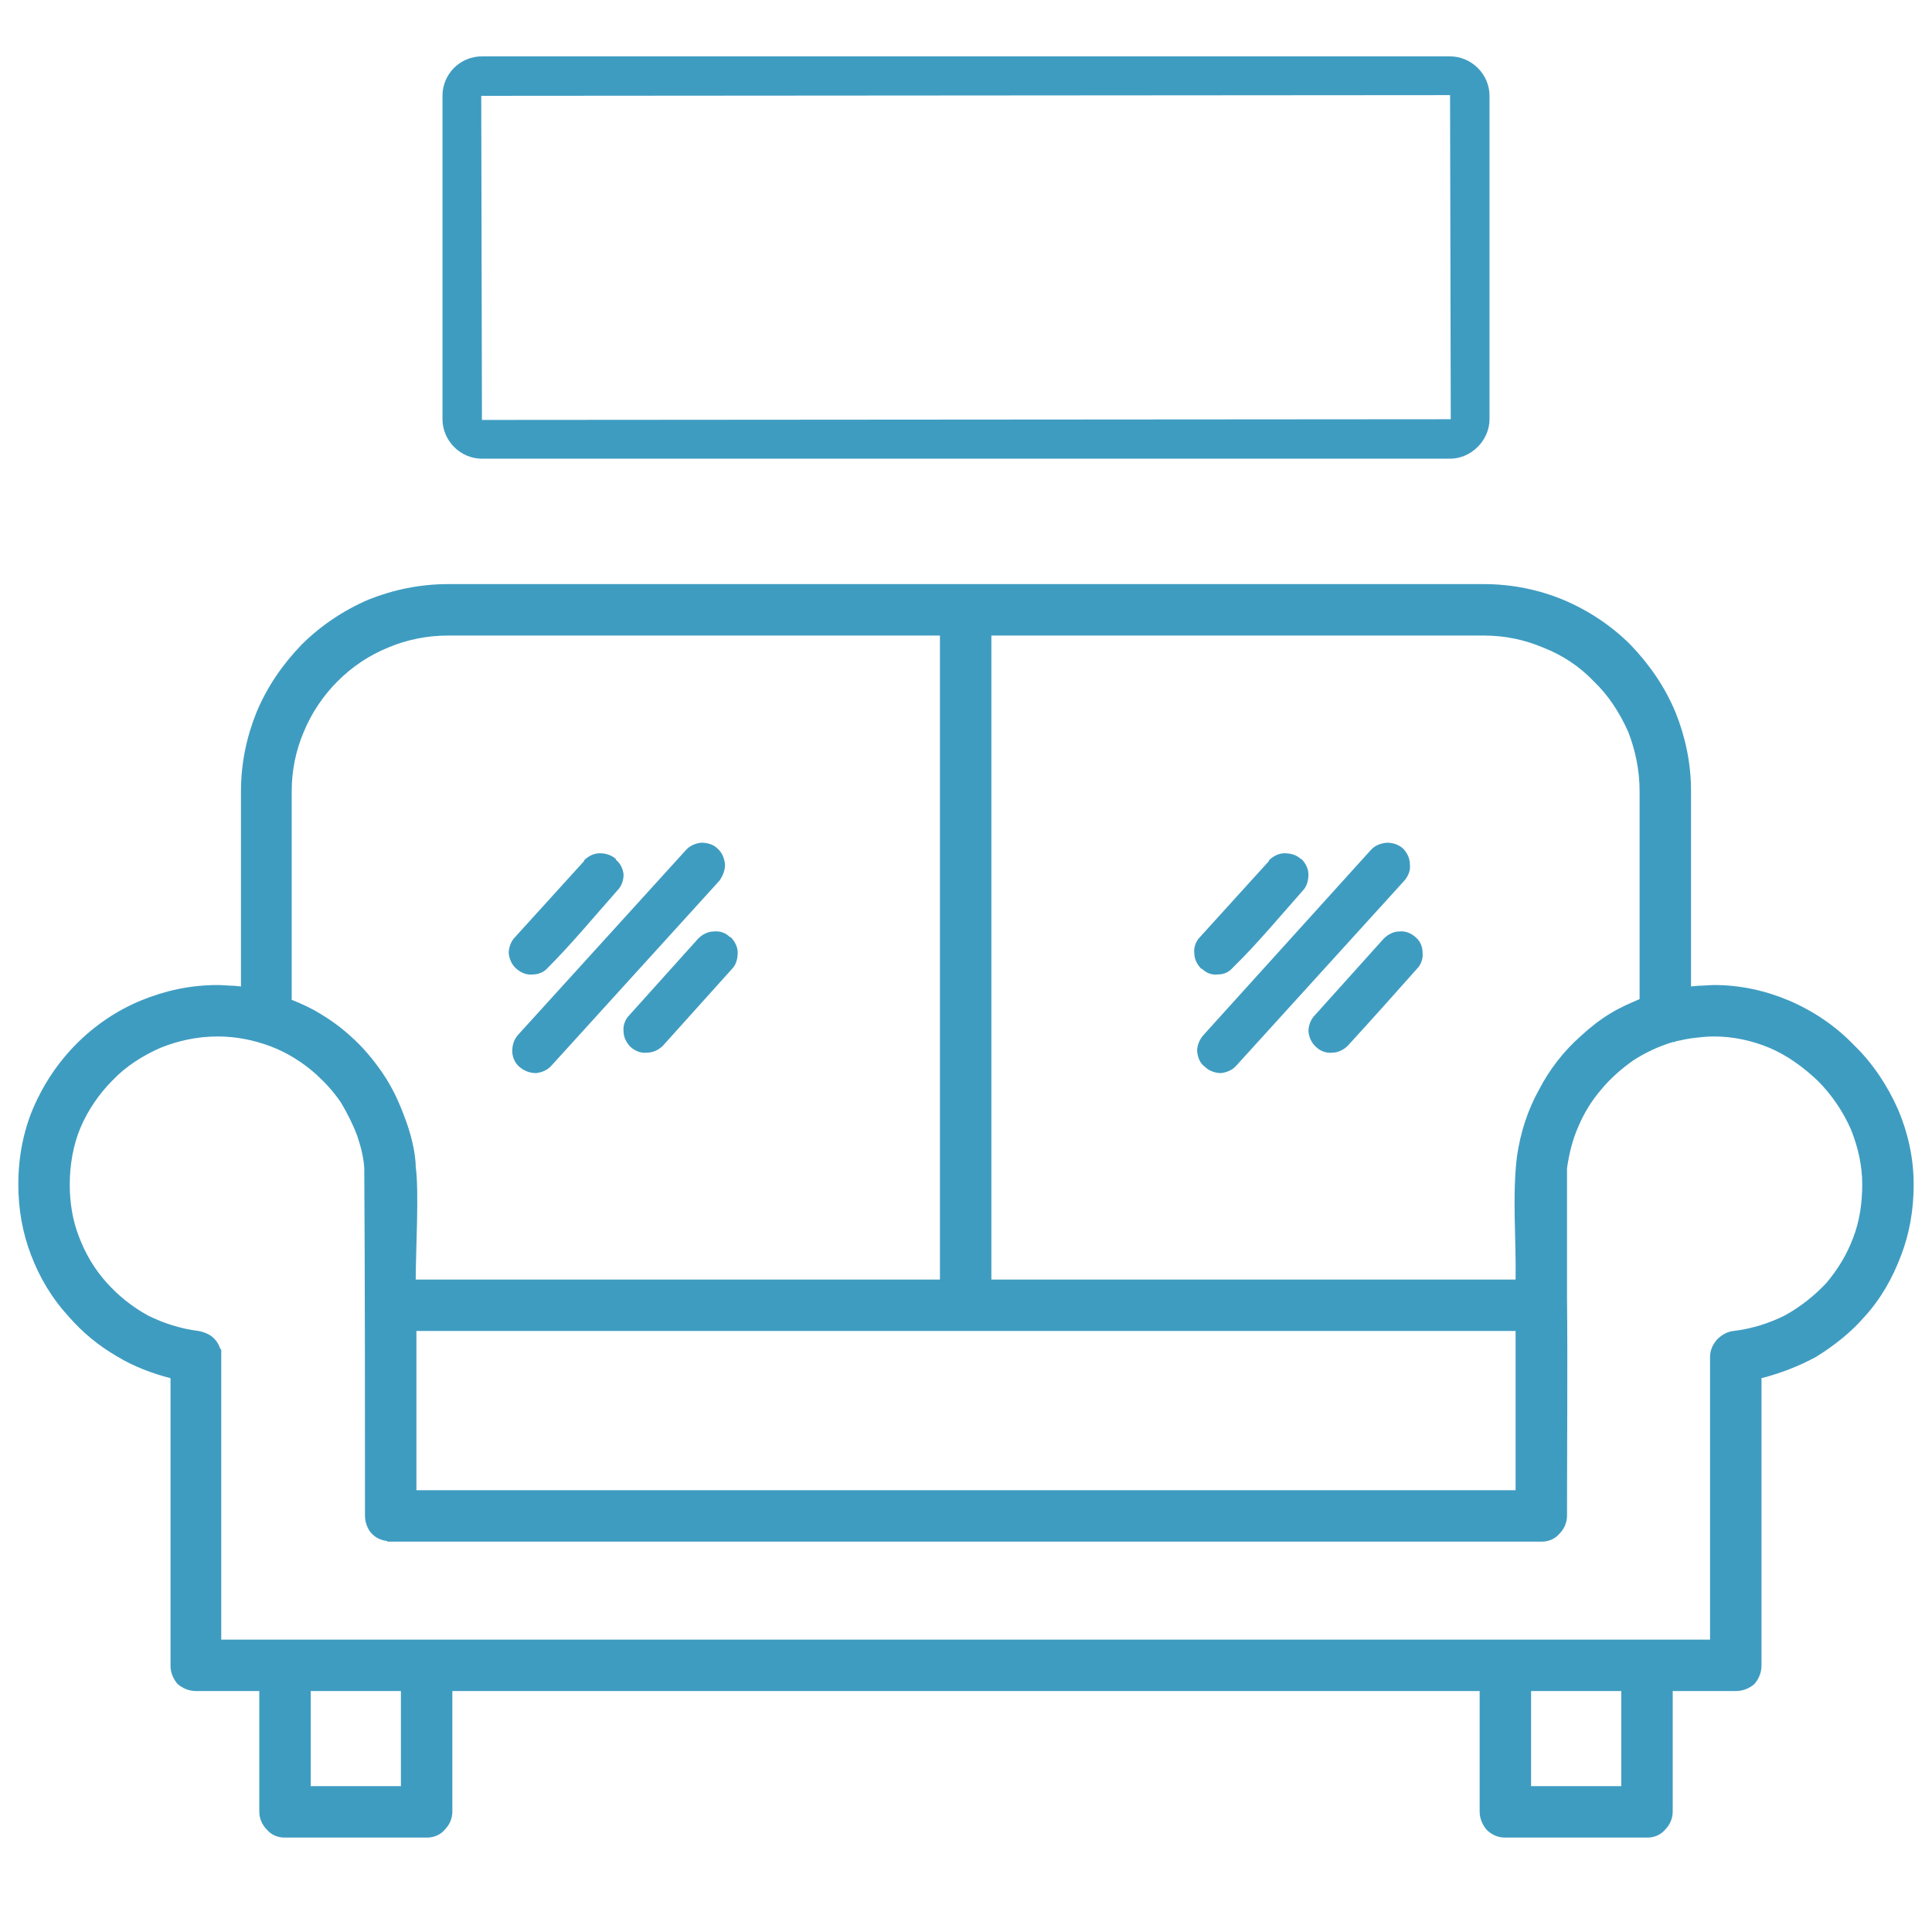 <?xml version="1.0" encoding="UTF-8"?>
<!DOCTYPE svg PUBLIC "-//W3C//DTD SVG 1.1//EN" "http://www.w3.org/Graphics/SVG/1.1/DTD/svg11.dtd">
<!-- Creator: CorelDRAW 2021.5 -->
<svg xmlns="http://www.w3.org/2000/svg" xml:space="preserve" width="100px" height="100px" version="1.1" style="shape-rendering:geometricPrecision; text-rendering:geometricPrecision; image-rendering:optimizeQuality; fill-rule:evenodd; clip-rule:evenodd"
viewBox="0 0 27.42 27.42"
 xmlns:xlink="http://www.w3.org/1999/xlink"
 xmlns:xodm="http://www.corel.com/coreldraw/odm/2003">
 <defs>
  <style type="text/css">
   <![CDATA[
    .fil0 {fill:none}
    .fil1 {fill:#3F9CC1}
    .fil2 {fill:#3F9CC1;fill-rule:nonzero}
   ]]>
  </style>
 </defs>
 <g id="Слой_x0020_1">
  
  <rect class="fil0" width="27.42" height="27.42"/>
  <path class="fil1" d="M5.9 16.56c0.05,0.35 0,1.2 0,1.6l7.44 0 0 -9.14 -6.98 0c-0.3,0 -0.59,0.06 -0.85,0.17 -0.27,0.11 -0.51,0.27 -0.72,0.48 -0.2,0.2 -0.37,0.45 -0.48,0.72 -0.11,0.26 -0.17,0.54 -0.17,0.84l0 2.96c0.15,0.06 0.28,0.12 0.41,0.2 0.15,0.09 0.3,0.2 0.43,0.32 0.17,0.15 0.32,0.33 0.45,0.52 0.13,0.19 0.23,0.4 0.31,0.62 0.08,0.2 0.16,0.5 0.16,0.71zm13.74 -3.24c0.06,-0.06 0.14,-0.1 0.22,-0.1 0.08,-0.01 0.16,0.02 0.23,0.08l0 0c0.07,0.06 0.1,0.14 0.1,0.22 0.01,0.08 -0.02,0.17 -0.08,0.23 -0.32,0.36 -0.65,0.73 -0.98,1.09 -0.06,0.06 -0.14,0.1 -0.22,0.1 -0.08,0.01 -0.17,-0.02 -0.23,-0.08 -0.07,-0.06 -0.1,-0.14 -0.11,-0.22 0,-0.08 0.03,-0.17 0.09,-0.23l0.98 -1.09zm-2.56 1.37l2.37 -2.62c0.06,-0.07 0.14,-0.1 0.23,-0.11 0.08,0 0.16,0.02 0.23,0.08 0.06,0.06 0.1,0.14 0.1,0.23 0.01,0.08 -0.02,0.16 -0.08,0.23l-2.38 2.62c-0.06,0.07 -0.14,0.1 -0.22,0.11 -0.08,0 -0.17,-0.03 -0.23,-0.09 -0.07,-0.05 -0.1,-0.13 -0.11,-0.22 0,-0.08 0.03,-0.16 0.09,-0.23zm0.93 -2.47l0 -0.01c0.06,-0.06 0.14,-0.1 0.22,-0.1 0.08,0 0.17,0.02 0.23,0.08l0.01 0c0.06,0.06 0.1,0.14 0.1,0.22 0,0.08 -0.02,0.17 -0.08,0.23 -0.31,0.35 -0.66,0.77 -0.99,1.09 -0.06,0.07 -0.13,0.1 -0.22,0.1 -0.08,0.01 -0.16,-0.02 -0.22,-0.08l-0.01 0c-0.06,-0.06 -0.1,-0.14 -0.1,-0.22 -0.01,-0.08 0.02,-0.17 0.08,-0.23l0.98 -1.08zm-8.1 1.1c0.06,-0.06 0.14,-0.1 0.22,-0.1 0.09,-0.01 0.17,0.02 0.23,0.08l0.01 0c0.06,0.06 0.1,0.14 0.1,0.22 0,0.08 -0.02,0.17 -0.08,0.23l-0.98 1.09c-0.06,0.06 -0.14,0.1 -0.23,0.1 -0.08,0.01 -0.16,-0.02 -0.23,-0.08 -0.06,-0.06 -0.1,-0.14 -0.1,-0.22 -0.01,-0.08 0.02,-0.17 0.08,-0.23l0.98 -1.09zm-2.56 1.37l2.38 -2.62c0.06,-0.07 0.14,-0.1 0.22,-0.11 0.08,0 0.17,0.02 0.23,0.08 0.07,0.06 0.1,0.14 0.11,0.23 0,0.08 -0.03,0.16 -0.08,0.23l-2.38 2.62c-0.06,0.07 -0.14,0.1 -0.22,0.11 -0.09,0 -0.17,-0.03 -0.24,-0.09 -0.06,-0.05 -0.1,-0.14 -0.1,-0.22 0,-0.08 0.02,-0.16 0.08,-0.23zm0.94 -2.47l0 -0.01c0.06,-0.06 0.14,-0.1 0.22,-0.1 0.08,0 0.16,0.02 0.23,0.08l0 0.01c0.07,0.06 0.1,0.13 0.11,0.21 0,0.09 -0.03,0.17 -0.09,0.23 -0.31,0.35 -0.65,0.76 -0.98,1.09 -0.06,0.07 -0.14,0.1 -0.22,0.1 -0.08,0.01 -0.16,-0.02 -0.23,-0.08l0 0c-0.07,-0.06 -0.1,-0.14 -0.11,-0.22 0,-0.08 0.03,-0.17 0.09,-0.23l0.98 -1.08zm5.78 5.94l7.44 0c0.01,-0.57 -0.05,-1.19 0.02,-1.75 0.05,-0.34 0.15,-0.65 0.31,-0.94 0.15,-0.29 0.35,-0.55 0.6,-0.77 0.13,-0.12 0.27,-0.23 0.42,-0.32 0.13,-0.08 0.27,-0.14 0.41,-0.2l0 -2.95c0,-0.3 -0.06,-0.58 -0.16,-0.84 -0.12,-0.27 -0.28,-0.52 -0.49,-0.72 -0.2,-0.21 -0.44,-0.37 -0.72,-0.48 -0.26,-0.11 -0.54,-0.17 -0.84,-0.17l-6.99 0 0 9.14zm9.93 -4.16l0.11 -0.01c0.07,0 0.15,-0.01 0.22,-0.01 0.37,0 0.73,0.08 1.06,0.22 0.35,0.15 0.66,0.36 0.92,0.63 0.27,0.26 0.48,0.58 0.63,0.92 0.14,0.33 0.22,0.69 0.22,1.06 0,0.36 -0.06,0.7 -0.18,1.01 -0.12,0.32 -0.29,0.62 -0.52,0.87 -0.19,0.22 -0.43,0.41 -0.69,0.57 -0.24,0.13 -0.5,0.23 -0.77,0.3l0 4.08c0,0.1 -0.04,0.19 -0.1,0.26 -0.07,0.06 -0.16,0.1 -0.26,0.1l-0.9 0 0 1.71c0,0.1 -0.04,0.19 -0.11,0.26 -0.06,0.07 -0.15,0.11 -0.25,0.11l-2.02 0c-0.1,0 -0.19,-0.04 -0.26,-0.11 -0.06,-0.07 -0.1,-0.16 -0.1,-0.26l0 -1.71 -14.58 0 0 1.71c0,0.1 -0.04,0.19 -0.11,0.26 -0.06,0.07 -0.15,0.11 -0.25,0.11l-2.02 0c-0.1,0 -0.19,-0.04 -0.25,-0.11 -0.07,-0.07 -0.11,-0.16 -0.11,-0.26l0 -1.71 -0.9 0c-0.1,0 -0.19,-0.04 -0.26,-0.1 -0.06,-0.07 -0.1,-0.16 -0.1,-0.26l0 -4.08c-0.27,-0.07 -0.53,-0.17 -0.76,-0.31 -0.26,-0.15 -0.49,-0.34 -0.69,-0.57 -0.23,-0.25 -0.41,-0.55 -0.53,-0.87 -0.12,-0.31 -0.18,-0.65 -0.18,-1 0,-0.38 0.07,-0.75 0.21,-1.08 0.15,-0.35 0.36,-0.66 0.62,-0.92 0.26,-0.26 0.57,-0.47 0.91,-0.61 0.34,-0.14 0.7,-0.22 1.09,-0.22 0.07,0 0.15,0.01 0.22,0.01l0.11 0.01 0 -2.77c0,-0.4 0.08,-0.77 0.22,-1.12 0.15,-0.36 0.37,-0.68 0.64,-0.96 0.27,-0.27 0.6,-0.49 0.95,-0.64 0.35,-0.14 0.73,-0.22 1.13,-0.22l14.7 0c0.4,0 0.78,0.08 1.12,0.22 0.36,0.15 0.69,0.37 0.96,0.64 0.27,0.28 0.49,0.6 0.64,0.96 0.14,0.35 0.22,0.72 0.22,1.12l0 2.77zm-0.22 0.78c-0.01,0.01 -0.03,0.01 -0.04,0.01 -0.2,0.06 -0.39,0.15 -0.56,0.26 -0.17,0.12 -0.33,0.26 -0.46,0.42 -0.13,0.15 -0.24,0.33 -0.32,0.52 -0.08,0.18 -0.13,0.38 -0.16,0.59l0 1.83c0.01,1.03 0,2.07 0,3.1 0,0.1 -0.04,0.19 -0.11,0.26 -0.06,0.07 -0.15,0.11 -0.25,0.11l-16.38 0 -0.01 -0.01c-0.08,-0.01 -0.15,-0.04 -0.21,-0.1 -0.06,-0.06 -0.1,-0.16 -0.1,-0.26 0,-1.64 0,-3.29 -0.01,-4.93 -0.01,-0.16 -0.05,-0.31 -0.1,-0.46 -0.06,-0.16 -0.14,-0.32 -0.23,-0.47 -0.1,-0.15 -0.22,-0.28 -0.35,-0.4 -0.19,-0.17 -0.41,-0.31 -0.65,-0.4 -0.24,-0.09 -0.49,-0.14 -0.75,-0.14 -0.29,0 -0.56,0.06 -0.81,0.16 -0.25,0.11 -0.49,0.26 -0.68,0.46 -0.19,0.19 -0.35,0.42 -0.46,0.68 -0.1,0.24 -0.15,0.52 -0.15,0.8 0,0.26 0.04,0.51 0.13,0.74 0.09,0.24 0.22,0.46 0.39,0.65 0.17,0.19 0.37,0.35 0.59,0.47 0.22,0.11 0.47,0.19 0.72,0.22 0.1,0.02 0.18,0.06 0.23,0.12 0.04,0.04 0.06,0.09 0.08,0.14l0.01 0 0 4.12 21.13 0 0 -4.01c0,-0.1 0.04,-0.18 0.1,-0.25 0.06,-0.06 0.14,-0.11 0.23,-0.12 0.26,-0.03 0.51,-0.11 0.73,-0.22 0.22,-0.12 0.42,-0.28 0.59,-0.46 0.16,-0.19 0.29,-0.4 0.38,-0.64 0.09,-0.23 0.13,-0.49 0.13,-0.76 0,-0.27 -0.06,-0.53 -0.16,-0.78 -0.11,-0.25 -0.27,-0.49 -0.47,-0.69 -0.2,-0.19 -0.43,-0.36 -0.69,-0.47 -0.24,-0.1 -0.51,-0.16 -0.78,-0.16 -0.1,0 -0.19,0.01 -0.28,0.02 -0.09,0.01 -0.18,0.03 -0.27,0.05zm-2.27 4.11l-15.6 0 0 2.26 15.6 0 0 -2.26zm1.5 5.11l-1.28 0 0 1.35 1.28 0 0 -1.35zm-17.32 0l-1.28 0 0 1.35 1.28 0 0 -1.35z"/>
  <path class="fil2" d="M6.84 0.8l13.74 0c0.3,0 0.56,0.25 0.56,0.56l0 4.59c0,0.3 -0.26,0.56 -0.56,0.56l-13.74 0c-0.31,0 -0.56,-0.26 -0.56,-0.56l0 -4.59c0,-0.31 0.25,-0.56 0.56,-0.56zm13.74 0.55l-13.75 0.01 0.01 4.6 13.75 -0.01 -0.01 -4.6z"/>
 </g>
</svg>
